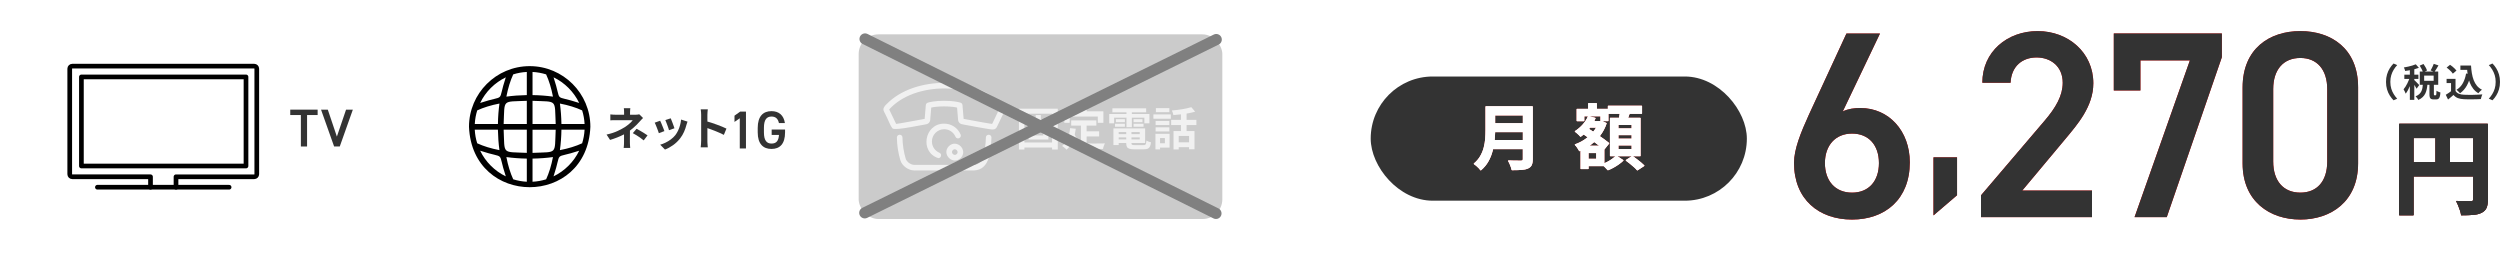 <?xml version="1.0" encoding="UTF-8"?><svg id="_レイヤー_2" xmlns="http://www.w3.org/2000/svg" xmlns:xlink="http://www.w3.org/1999/xlink" viewBox="0 0 1263.73 128"><defs><style>.cls-1{fill:#f1f1f1;}.cls-2{stroke:gray;stroke-width:5.63px;}.cls-2,.cls-3{fill:none;stroke-linecap:round;stroke-linejoin:round;}.cls-4{fill:#cbcbcb;filter:url(#drop-shadow-3);}.cls-3{stroke:#000;stroke-width:2.37px;}.cls-5,.cls-6,.cls-7{fill:#fff;}.cls-8{fill:#f90000;}.cls-6{filter:url(#drop-shadow-1);}.cls-7{filter:url(#drop-shadow-2);}.cls-9{fill:#333;}</style><filter id="drop-shadow-1" x="0" y="0" width="219" height="128" filterUnits="userSpaceOnUse"><feOffset dx="0" dy="0"/><feGaussianBlur result="blur" stdDeviation="5.63"/><feFlood flood-color="#000" flood-opacity=".3"/><feComposite in2="blur" operator="in"/><feComposite in="SourceGraphic"/></filter><filter id="drop-shadow-2" x="208" y="0" width="219" height="128" filterUnits="userSpaceOnUse"><feOffset dx="0" dy="0"/><feGaussianBlur result="blur-2" stdDeviation="5.63"/><feFlood flood-color="#000" flood-opacity=".3"/><feComposite in2="blur-2" operator="in"/><feComposite in="SourceGraphic"/></filter><filter id="drop-shadow-3" x="417" y="0" width="218" height="128" filterUnits="userSpaceOnUse"><feOffset dx="0" dy="0"/><feGaussianBlur result="blur-3" stdDeviation="5.63"/><feFlood flood-color="#000" flood-opacity=".3"/><feComposite in2="blur-3" operator="in"/><feComposite in="SourceGraphic"/></filter></defs><g id="_内容"><path class="cls-8" d="M931.49,56.35c2.69-1.35,5.92-1.75,8.88-1.75,14.53,0,25.02,11.71,25.02,27.45,0,18.7-12.51,28.93-29.19,28.93s-29.33-10.09-29.33-28.66c0-6.86,3.36-15.2,7.53-24.35l18.97-41.03h16.95l-18.83,39.42ZM936.2,97.38c8.48,0,13.59-5.92,13.59-14.93s-5.11-14.93-13.59-14.93-13.72,6.05-13.72,14.93,5.11,14.93,13.72,14.93Z"/><path class="cls-8" d="M989.27,98.69l-11.91,10.19v-29.36h11.91v19.17Z"/><path class="cls-8" d="M1057.48,109.76h-56.1v-11.03l31.89-37.4c6.05-7,9.42-13.05,9.42-19.51,0-8.48-6.32-12.78-13.19-12.78-7.26,0-12.78,4.44-13.18,12.78h-14.26c0-15.74,12.65-26.1,27.98-26.1s28.12,10.76,28.12,26.37c0,11.71-8.07,20.85-13.99,27.98l-21.93,26.23h35.25v13.45Z"/><path class="cls-8" d="M1068.51,45.72v-28.79h54.62v11.97l-27.85,80.86h-16.28l27.98-79.24h-25.02v15.2h-13.45Z"/><path class="cls-8" d="M1162.81,110.97c-15.47,0-29.19-9.15-29.19-28.39v-38.34c0-19.78,13.72-28.52,29.19-28.52s29.19,8.75,29.19,28.39v38.48c0,19.24-13.72,28.39-29.19,28.39ZM1162.81,29.3c-8.48,0-13.72,5.79-13.72,15.74v36.59c0,9.96,5.25,15.74,13.72,15.74s13.59-5.79,13.59-15.74v-36.59c0-9.96-5.25-15.74-13.59-15.74Z"/><path class="cls-9" d="M931.49,56.35c2.69-1.35,5.92-1.75,8.88-1.75,14.53,0,25.02,11.71,25.02,27.45,0,18.7-12.51,28.93-29.19,28.93s-29.33-10.09-29.33-28.66c0-6.86,3.36-15.2,7.53-24.35l18.97-41.03h16.95l-18.83,39.42ZM936.2,97.38c8.48,0,13.59-5.92,13.59-14.93s-5.11-14.93-13.59-14.93-13.72,6.05-13.72,14.93,5.11,14.93,13.72,14.93Z"/><path class="cls-9" d="M989.27,98.69l-11.91,10.19v-29.36h11.91v19.17Z"/><path class="cls-9" d="M1057.48,109.76h-56.1v-11.03l31.89-37.4c6.05-7,9.42-13.05,9.42-19.51,0-8.48-6.32-12.78-13.19-12.78-7.26,0-12.78,4.44-13.18,12.78h-14.26c0-15.74,12.65-26.1,27.98-26.1s28.12,10.76,28.12,26.37c0,11.71-8.07,20.85-13.99,27.98l-21.93,26.23h35.25v13.45Z"/><path class="cls-9" d="M1068.51,45.72v-28.79h54.62v11.97l-27.85,80.86h-16.28l27.98-79.24h-25.02v15.2h-13.45Z"/><path class="cls-9" d="M1162.81,110.97c-15.47,0-29.19-9.15-29.19-28.39v-38.34c0-19.78,13.72-28.52,29.19-28.52s29.19,8.75,29.19,28.39v38.48c0,19.24-13.72,28.39-29.19,28.39ZM1162.81,29.3c-8.48,0-13.72,5.79-13.72,15.74v36.59c0,9.96,5.25,15.74,13.72,15.74s13.59-5.79,13.59-15.74v-36.59c0-9.96-5.25-15.74-13.59-15.74Z"/><path class="cls-8" d="M1244.25,108.86c-.11,0-.2-.08-.21-.19-.07-.64-.24-1.38-.51-2.19-.28-.83-.58-1.67-.91-2.49-.32-.81-.66-1.52-1-2.1-.04-.07-.04-.15,0-.22.04-.06.11-.1.18-.1,0,0,.01,0,.02,0,.92.07,1.88.1,2.87.1h4.4c.42,0,.72-.08.87-.23.15-.15.22-.42.22-.81v-11.44h-30.12v19.45c0,.12-.09.21-.21.21h-6.92c-.12,0-.21-.09-.21-.21v-45.88c0-.12.09-.21.21-.21h44.48c.12,0,.21.09.21.21v37.97c0,1.79-.22,3.23-.67,4.29-.45,1.08-1.3,1.94-2.52,2.55-1.13.56-2.54.92-4.19,1.06-1.64.14-3.66.21-6,.21ZM1250.18,81.91v-12.12h-11.75v12.12h11.75ZM1231.08,81.91v-12.12h-11.02v12.12h11.02Z"/><path class="cls-9" d="M1244.25,108.86c-.11,0-.2-.08-.21-.19-.07-.64-.24-1.38-.51-2.19-.28-.83-.58-1.67-.91-2.49-.32-.81-.66-1.52-1-2.1-.04-.07-.04-.15,0-.22.04-.06.11-.1.18-.1,0,0,.01,0,.02,0,.92.07,1.88.1,2.87.1h4.4c.42,0,.72-.08.87-.23.15-.15.22-.42.22-.81v-11.44h-30.12v19.45c0,.12-.09.21-.21.21h-6.92c-.12,0-.21-.09-.21-.21v-45.88c0-.12.09-.21.21-.21h44.48c.12,0,.21.09.21.21v37.97c0,1.79-.22,3.23-.67,4.29-.45,1.08-1.3,1.94-2.52,2.55-1.13.56-2.54.92-4.19,1.06-1.64.14-3.66.21-6,.21ZM1250.18,81.91v-12.12h-11.75v12.12h11.75ZM1231.08,81.91v-12.12h-11.02v12.12h11.02Z"/><path class="cls-9" d="M1244.25,108.86c-.11,0-.2-.08-.21-.19-.07-.64-.24-1.38-.51-2.19-.28-.83-.58-1.67-.91-2.49-.32-.81-.66-1.52-1-2.1-.04-.07-.04-.15,0-.22.04-.06.11-.1.18-.1,0,0,.01,0,.02,0,.92.07,1.88.1,2.87.1h4.4c.42,0,.72-.08.87-.23.15-.15.22-.42.22-.81v-11.44h-30.12v19.45c0,.12-.09.21-.21.21h-6.92c-.12,0-.21-.09-.21-.21v-45.88c0-.12.09-.21.21-.21h44.48c.12,0,.21.09.21.21v37.97c0,1.79-.22,3.23-.67,4.29-.45,1.08-1.3,1.94-2.52,2.55-1.13.56-2.54.92-4.19,1.06-1.64.14-3.66.21-6,.21ZM1250.18,81.91v-12.12h-11.75v12.12h11.75ZM1231.08,81.91v-12.12h-11.02v12.12h11.02Z"/><path class="cls-9" d="M1206.11,41.4c0-1.38.17-2.65.52-3.8s.81-2.18,1.39-3.1,1.21-1.72,1.9-2.4l1.84.81c-.65.68-1.23,1.45-1.75,2.3-.52.85-.94,1.78-1.25,2.8-.31,1.02-.46,2.15-.46,3.39s.16,2.35.46,3.38c.31,1.03.73,1.96,1.25,2.8.52.84,1.11,1.61,1.75,2.31l-1.84.81c-.68-.68-1.32-1.49-1.9-2.4s-1.05-1.95-1.39-3.1-.52-2.42-.52-3.8Z"/><path class="cls-9" d="M1218.28,38.63l1.36.58c-.18.7-.4,1.42-.66,2.17-.26.75-.54,1.49-.85,2.22-.31.73-.64,1.42-.99,2.06-.35.65-.71,1.21-1.08,1.69-.12-.34-.28-.71-.49-1.13-.21-.42-.41-.78-.59-1.08.33-.39.67-.84,1-1.37.33-.52.64-1.08.94-1.68.3-.59.56-1.19.79-1.78s.43-1.16.58-1.69ZM1221.16,32.51l1.57,1.78c-.66.25-1.38.47-2.17.68-.79.21-1.59.38-2.41.53s-1.6.27-2.35.38c-.05-.26-.14-.56-.27-.9-.13-.34-.26-.64-.39-.88.71-.12,1.44-.25,2.18-.42.74-.16,1.45-.35,2.11-.55.67-.21,1.24-.41,1.73-.62ZM1215.37,37.76h7.11v2.15h-7.11v-2.15ZM1218.16,34.12h2.25v16.37h-2.25v-16.37ZM1220.37,40.45c.12.09.29.25.53.49s.5.5.77.78c.28.28.53.55.75.78.22.24.38.41.48.51l-1.34,1.84c-.12-.25-.27-.52-.46-.83-.19-.31-.39-.63-.6-.97s-.42-.66-.63-.96c-.21-.3-.39-.55-.54-.75l1.03-.91ZM1224.77,42.43h2.29c-.06.88-.17,1.72-.33,2.52s-.39,1.55-.72,2.24c-.32.69-.77,1.32-1.35,1.88-.57.56-1.32,1.05-2.24,1.46-.12-.28-.31-.61-.59-.97s-.54-.65-.78-.87c.77-.31,1.4-.68,1.87-1.12.47-.44.83-.93,1.08-1.46.25-.54.43-1.11.53-1.72s.18-1.26.23-1.95ZM1223.14,33.17l1.92-.83c.36.5.71,1.06,1.06,1.68s.58,1.15.71,1.62l-2.03.91c-.13-.45-.35-1-.67-1.63s-.64-1.21-.98-1.74ZM1223.18,36.17h9.32v6.7h-9.32v-6.7ZM1225.39,38.2v2.63h4.8v-2.63h-4.8ZM1228.06,42.14h2.25v5.37c0,.3.02.48.05.55.03.07.11.11.24.11h.62c.1,0,.18-.05.23-.16.05-.1.09-.32.12-.65.03-.33.05-.84.06-1.52.14.13.33.25.57.37s.49.22.75.31c.26.09.48.16.66.21-.05.92-.16,1.63-.32,2.14s-.39.87-.68,1.08c-.29.21-.67.31-1.13.31h-1.28c-.58,0-1.02-.09-1.33-.26-.3-.17-.51-.46-.63-.85s-.17-.93-.17-1.62v-5.38ZM1230.25,32.27l2.38.79c-.35.61-.7,1.2-1.05,1.78s-.68,1.08-.99,1.51l-1.96-.74c.19-.31.39-.66.59-1.05s.39-.78.57-1.18.33-.78.45-1.12Z"/><path class="cls-9" d="M1241.25,45.99c.4.63.96,1.1,1.69,1.4.72.3,1.59.46,2.6.5.57.03,1.24.04,2.02.05s1.6,0,2.47,0,1.71-.04,2.55-.08c.83-.04,1.57-.08,2.22-.14-.08.18-.17.41-.27.7-.1.28-.2.57-.28.87-.08.3-.15.56-.18.79-.58.04-1.25.07-2,.09s-1.52.03-2.3.04c-.79,0-1.55,0-2.29,0s-1.4-.03-1.98-.06c-1.19-.05-2.2-.24-3.04-.55-.84-.32-1.58-.85-2.23-1.6-.43.36-.86.74-1.31,1.12-.45.39-.93.79-1.46,1.2l-1.14-2.42c.45-.27.92-.57,1.42-.89.49-.32.96-.66,1.41-1.01h2.11ZM1241.25,39.85v7.15h-2.27v-5h-2.25v-2.15h4.51ZM1236.76,34.15l1.72-1.4c.4.26.81.56,1.22.9.41.34.8.69,1.16,1.05s.65.68.87.98l-1.84,1.55c-.19-.31-.46-.65-.8-1.01-.34-.36-.72-.73-1.13-1.09-.41-.37-.81-.69-1.2-.98ZM1246.58,37.16l2.38.33c-.41,2.18-1.07,4.09-1.96,5.71-.89,1.63-2.05,2.94-3.47,3.95-.12-.15-.28-.34-.49-.56s-.44-.44-.68-.67c-.24-.23-.45-.4-.63-.53,1.36-.81,2.42-1.92,3.21-3.33.78-1.41,1.33-3.04,1.64-4.9ZM1243.71,33.11h4.11v2.21h-4.11v-2.21ZM1246.64,33.11h2.44c.08,1.38.22,2.7.43,3.95.21,1.25.52,2.41.93,3.48s.96,2,1.63,2.82c.67.81,1.52,1.48,2.54,2-.19.13-.4.3-.63.5-.23.21-.45.42-.66.65s-.39.44-.53.63c-1.03-.62-1.9-1.38-2.6-2.28s-1.26-1.91-1.7-3.03c-.43-1.12-.76-2.33-.99-3.62-.23-1.29-.38-2.64-.47-4.05h-.39v-1.05Z"/><path class="cls-9" d="M1263.73,41.4c0,1.38-.17,2.65-.52,3.8s-.81,2.18-1.39,3.1c-.57.92-1.21,1.72-1.91,2.4l-1.84-.81c.65-.7,1.23-1.47,1.75-2.31s.94-1.77,1.25-2.8c.31-1.03.47-2.15.47-3.38s-.16-2.37-.47-3.39c-.31-1.02-.73-1.95-1.25-2.8s-1.11-1.61-1.75-2.3l1.84-.81c.7.68,1.33,1.49,1.91,2.4.58.92,1.04,1.95,1.39,3.1s.52,2.42.52,3.8Z"/><rect class="cls-9" x="692.88" y="38.67" width="190.14" height="62.78" rx="31.39" ry="31.39"/><path class="cls-8" d="M748.48,86.13c-.06,0-.11-.04-.15-.09-.21-.3-.51-.66-.89-1.05-.39-.4-.8-.79-1.24-1.17-.43-.37-.81-.65-1.13-.84-.06-.03-.1-.1-.1-.16,0-.07.02-.14.07-.18,1.34-1.13,2.41-2.39,3.2-3.76.79-1.38,1.39-2.83,1.77-4.31.39-1.49.64-3,.75-4.48.11-1.49.16-2.95.16-4.33v-11.84c0-.12.09-.21.21-.21h23.46c.12,0,.21.09.21.21v26.51c0,1.32-.18,2.35-.54,3.07-.37.74-1,1.3-1.88,1.68-.88.39-1.99.63-3.3.72-1.29.08-2.89.13-4.75.13-.1,0-.18-.07-.21-.16-.09-.42-.24-.9-.42-1.45-.19-.55-.4-1.09-.64-1.64-.23-.54-.47-1-.7-1.37-.04-.07-.04-.15,0-.22.04-.06.11-.1.18-.1h.01c.83.05,1.68.08,2.55.09.87.01,1.65.02,2.33.02h1.45c.34,0,.59-.06.72-.18.12-.11.18-.34.18-.65v-4.99h-15.03c-.07.32-.15.64-.24.96-.48,1.85-1.2,3.63-2.14,5.29-.94,1.66-2.2,3.17-3.74,4.47-.04.03-.09.05-.14.05,0,0-.02,0-.03,0ZM769.79,70.76v-3.96h-14.01c-.03,1.24-.11,2.57-.25,3.96h14.26ZM769.79,62.29v-3.96h-14v3.96h14Z"/><path class="cls-8" d="M827.65,86.14c-.06,0-.12-.03-.17-.08-.35-.45-.85-.96-1.48-1.52-.64-.57-1.33-1.16-2.06-1.75-.72-.59-1.41-1.12-2.05-1.57-.06-.04-.09-.11-.09-.18,0-.07.04-.13.1-.17l2.97-1.91h-7.33l3.01,1.95c.05.04.09.09.09.16,0,.06-.02.13-.06.17-.63.6-1.39,1.22-2.25,1.83-.86.61-1.77,1.18-2.71,1.7-.94.52-1.86.95-2.75,1.29-.02,0-.05.01-.07.01-.06,0-.12-.02-.16-.07-.33-.38-.76-.83-1.28-1.35-.23-.23-.46-.45-.68-.66h-7.68v1.26c0,.12-.09.21-.21.21h-3.62c-.12,0-.21-.09-.21-.21v-9.04c-.15.07-.31.13-.46.2-.03.01-.05.02-.08.02-.08,0-.15-.04-.19-.12-.21-.44-.53-.97-.95-1.58-.42-.6-.82-1.09-1.19-1.44-.05-.05-.08-.12-.06-.2.02-.07.07-.13.14-.15,1.74-.61,3.43-1.47,5.03-2.56.46-.32.92-.65,1.35-1l-.08-.05c-.68-.48-1.32-.92-1.94-1.34-.47.4-.95.78-1.44,1.12-.04.03-.08.04-.12.04-.01,0-.02,0-.04,0-.05,0-.1-.04-.14-.09-.16-.23-.4-.49-.72-.79-.33-.31-.68-.63-1.04-.95-.35-.31-.65-.56-.9-.71-.06-.04-.1-.11-.1-.18s.04-.14.1-.18c1.39-.87,2.68-1.97,3.85-3.26,1.16-1.29,2.07-2.69,2.71-4.18,0-.01,0-.02.02-.03h-1.87v2.26c0,.12-.09.21-.21.21h-3.44c-.12,0-.21-.09-.21-.21v-5.81c0-.12.09-.21.21-.21h5.6v-2.7c0-.12.09-.21.21-.21h3.98c.12,0,.21.09.21.21v2.7h5.57v-1.37c0-.12.09-.21.21-.21h16.86c.12,0,.21.09.21.21v3.66c0,.12-.09.21-.21.21h-6.09c-.22.64-.46,1.29-.69,1.93l-.04.09h6.06c.12,0,.21.09.21.21v19.01c0,.12-.09.21-.21.21h-3.65c.61.43,1.26.91,1.95,1.43.74.56,1.45,1.12,2.12,1.67.68.56,1.24,1.07,1.67,1.52.04.04.06.11.06.17,0,.06-.04.12-.09.15l-3.34,2.19s-.08.03-.12.03ZM811,82.52c.51-.22,1.04-.48,1.56-.76.88-.47,1.7-.99,2.45-1.53.62-.44,1.15-.87,1.58-1.27h-2.57c-.12,0-.21-.09-.21-.21v-19.01c0-.12.09-.21.21-.21h4.36v-.03c.13-.66.25-1.32.37-1.99h-5.71v3.52c0,.12-.09.21-.21.21h-2.84l2.03.93c.1.04.15.16.11.26-.77,2.26-1.86,4.31-3.23,6.1-.07.09-.15.19-.22.28.83.57,1.61,1.12,2.36,1.66.93.67,1.72,1.28,2.34,1.8.09.07.1.2.03.29l-2.43,3.04v6.91ZM806.88,80.26v-2.88h-3.89v2.88h3.89ZM824.78,75.35v-1.84h-6.68v1.84h6.68ZM808.33,73.66c-.77-.59-1.59-1.21-2.45-1.86-.55.49-1.13.96-1.72,1.4-.21.16-.43.31-.65.46h4.82ZM824.78,70.11v-1.8h-6.68v1.8h6.68ZM805.36,66.57c.54-.66,1.03-1.35,1.45-2.07h-3.01c-.15.2-.31.39-.47.59l-.08.09,2.11,1.39ZM824.78,64.91v-1.77h-6.68v1.77h6.68ZM808.88,61.21l.19-.06s-.04-.08-.04-.13v-2.26h-5.77l3.12.81c.06.02.11.06.14.11.03.06.03.12,0,.18-.19.46-.41.91-.63,1.36h2.99Z"/><path class="cls-5" d="M748.48,86.13c-.06,0-.11-.04-.15-.09-.21-.3-.51-.66-.89-1.05-.39-.4-.8-.79-1.24-1.17-.43-.37-.81-.65-1.13-.84-.06-.03-.1-.1-.1-.16,0-.07.02-.14.07-.18,1.34-1.13,2.41-2.39,3.2-3.76.79-1.38,1.39-2.83,1.77-4.31.39-1.49.64-3,.75-4.48.11-1.49.16-2.95.16-4.33v-11.84c0-.12.09-.21.21-.21h23.46c.12,0,.21.09.21.21v26.51c0,1.32-.18,2.35-.54,3.07-.37.74-1,1.3-1.88,1.68-.88.39-1.99.63-3.3.72-1.29.08-2.89.13-4.75.13-.1,0-.18-.07-.21-.16-.09-.42-.24-.9-.42-1.45-.19-.55-.4-1.09-.64-1.64-.23-.54-.47-1-.7-1.37-.04-.07-.04-.15,0-.22.04-.06.11-.1.18-.1h.01c.83.05,1.68.08,2.55.09.87.01,1.65.02,2.33.02h1.45c.34,0,.59-.06.72-.18.12-.11.18-.34.18-.65v-4.99h-15.03c-.07.32-.15.64-.24.96-.48,1.85-1.2,3.63-2.14,5.29-.94,1.66-2.2,3.17-3.74,4.47-.04.03-.09.05-.14.05,0,0-.02,0-.03,0ZM769.79,70.76v-3.96h-14.01c-.03,1.24-.11,2.57-.25,3.96h14.26ZM769.79,62.29v-3.96h-14v3.96h14Z"/><path class="cls-5" d="M748.48,86.13c-.06,0-.11-.04-.15-.09-.21-.3-.51-.66-.89-1.05-.39-.4-.8-.79-1.24-1.17-.43-.37-.81-.65-1.13-.84-.06-.03-.1-.1-.1-.16,0-.07.02-.14.07-.18,1.34-1.13,2.41-2.39,3.2-3.76.79-1.38,1.39-2.83,1.77-4.31.39-1.49.64-3,.75-4.48.11-1.49.16-2.95.16-4.33v-11.84c0-.12.09-.21.21-.21h23.46c.12,0,.21.09.21.21v26.51c0,1.32-.18,2.35-.54,3.07-.37.74-1,1.3-1.88,1.68-.88.39-1.99.63-3.3.72-1.29.08-2.89.13-4.75.13-.1,0-.18-.07-.21-.16-.09-.42-.24-.9-.42-1.45-.19-.55-.4-1.09-.64-1.64-.23-.54-.47-1-.7-1.37-.04-.07-.04-.15,0-.22.04-.06.11-.1.18-.1h.01c.83.05,1.68.08,2.55.09.87.01,1.65.02,2.33.02h1.45c.34,0,.59-.06.72-.18.12-.11.18-.34.18-.65v-4.99h-15.03c-.07.32-.15.64-.24.96-.48,1.85-1.2,3.63-2.14,5.29-.94,1.66-2.2,3.17-3.74,4.47-.04.03-.09.05-.14.05,0,0-.02,0-.03,0ZM769.79,70.76v-3.96h-14.01c-.03,1.24-.11,2.57-.25,3.96h14.26ZM769.79,62.29v-3.96h-14v3.96h14Z"/><path class="cls-5" d="M827.65,86.14c-.06,0-.12-.03-.17-.08-.35-.45-.85-.96-1.48-1.52-.64-.57-1.33-1.16-2.06-1.75-.72-.59-1.41-1.12-2.05-1.57-.06-.04-.09-.11-.09-.18,0-.07.04-.13.1-.17l2.97-1.91h-7.33l3.01,1.95c.05.04.09.09.09.16,0,.06-.02.13-.06.17-.63.6-1.39,1.22-2.25,1.83-.86.61-1.77,1.18-2.71,1.7-.94.52-1.86.95-2.75,1.29-.02,0-.05.01-.07.01-.06,0-.12-.02-.16-.07-.33-.38-.76-.83-1.28-1.35-.23-.23-.46-.45-.68-.66h-7.68v1.26c0,.12-.09.21-.21.21h-3.62c-.12,0-.21-.09-.21-.21v-9.04c-.15.07-.31.13-.46.2-.03.01-.05.02-.08.02-.08,0-.15-.04-.19-.12-.21-.44-.53-.97-.95-1.58-.42-.6-.82-1.09-1.19-1.44-.05-.05-.08-.12-.06-.2.02-.07.07-.13.14-.15,1.74-.61,3.43-1.47,5.03-2.56.46-.32.92-.65,1.35-1l-.08-.05c-.68-.48-1.32-.92-1.94-1.34-.47.4-.95.78-1.44,1.12-.04.03-.08.04-.12.04-.01,0-.02,0-.04,0-.05,0-.1-.04-.14-.09-.16-.23-.4-.49-.72-.79-.33-.31-.68-.63-1.04-.95-.35-.31-.65-.56-.9-.71-.06-.04-.1-.11-.1-.18s.04-.14.1-.18c1.39-.87,2.68-1.97,3.85-3.26,1.16-1.29,2.07-2.69,2.71-4.18,0-.01,0-.02.02-.03h-1.87v2.26c0,.12-.09.21-.21.21h-3.44c-.12,0-.21-.09-.21-.21v-5.81c0-.12.09-.21.21-.21h5.6v-2.7c0-.12.09-.21.21-.21h3.98c.12,0,.21.09.21.21v2.7h5.57v-1.37c0-.12.09-.21.21-.21h16.86c.12,0,.21.09.21.21v3.66c0,.12-.09.21-.21.21h-6.09c-.22.64-.46,1.29-.69,1.93l-.04.09h6.06c.12,0,.21.09.21.21v19.01c0,.12-.09.21-.21.21h-3.65c.61.43,1.26.91,1.95,1.43.74.56,1.45,1.12,2.12,1.67.68.56,1.24,1.07,1.67,1.52.04.04.06.11.06.17,0,.06-.04.12-.09.15l-3.34,2.19s-.08.03-.12.03ZM811,82.52c.51-.22,1.04-.48,1.56-.76.88-.47,1.7-.99,2.45-1.53.62-.44,1.15-.87,1.58-1.27h-2.57c-.12,0-.21-.09-.21-.21v-19.01c0-.12.09-.21.21-.21h4.36v-.03c.13-.66.25-1.32.37-1.99h-5.71v3.52c0,.12-.09.21-.21.21h-2.84l2.03.93c.1.04.15.16.11.26-.77,2.26-1.86,4.31-3.23,6.1-.07.09-.15.19-.22.28.83.57,1.61,1.12,2.36,1.66.93.67,1.72,1.28,2.34,1.8.09.07.1.2.03.29l-2.43,3.04v6.91ZM806.88,80.26v-2.88h-3.89v2.88h3.89ZM824.78,75.35v-1.84h-6.68v1.84h6.68ZM808.33,73.66c-.77-.59-1.59-1.21-2.45-1.86-.55.49-1.13.96-1.72,1.4-.21.16-.43.31-.65.46h4.82ZM824.78,70.11v-1.8h-6.68v1.8h6.68ZM805.36,66.57c.54-.66,1.03-1.35,1.45-2.07h-3.01c-.15.2-.31.39-.47.59l-.08.09,2.11,1.39ZM824.78,64.91v-1.77h-6.68v1.77h6.68ZM808.88,61.21l.19-.06s-.04-.08-.04-.13v-2.26h-5.77l3.12.81c.06.02.11.06.14.11.03.06.03.12,0,.18-.19.46-.41.91-.63,1.36h2.99Z"/><path class="cls-5" d="M827.65,86.14c-.06,0-.12-.03-.17-.08-.35-.45-.85-.96-1.48-1.52-.64-.57-1.33-1.16-2.06-1.75-.72-.59-1.41-1.12-2.05-1.57-.06-.04-.09-.11-.09-.18,0-.07.04-.13.1-.17l2.97-1.91h-7.33l3.01,1.95c.05.04.09.09.09.16,0,.06-.02.13-.06.17-.63.6-1.39,1.22-2.25,1.83-.86.61-1.77,1.18-2.71,1.7-.94.52-1.86.95-2.75,1.29-.02,0-.05.01-.07.01-.06,0-.12-.02-.16-.07-.33-.38-.76-.83-1.28-1.35-.23-.23-.46-.45-.68-.66h-7.68v1.26c0,.12-.09.21-.21.21h-3.62c-.12,0-.21-.09-.21-.21v-9.04c-.15.07-.31.13-.46.2-.03.01-.05.02-.08.02-.08,0-.15-.04-.19-.12-.21-.44-.53-.97-.95-1.58-.42-.6-.82-1.09-1.19-1.44-.05-.05-.08-.12-.06-.2.02-.07.07-.13.14-.15,1.74-.61,3.43-1.47,5.03-2.56.46-.32.92-.65,1.35-1l-.08-.05c-.68-.48-1.32-.92-1.94-1.34-.47.4-.95.78-1.44,1.12-.04.03-.08.04-.12.04-.01,0-.02,0-.04,0-.05,0-.1-.04-.14-.09-.16-.23-.4-.49-.72-.79-.33-.31-.68-.63-1.04-.95-.35-.31-.65-.56-.9-.71-.06-.04-.1-.11-.1-.18s.04-.14.1-.18c1.39-.87,2.68-1.97,3.85-3.26,1.16-1.29,2.07-2.69,2.71-4.18,0-.01,0-.02.02-.03h-1.87v2.26c0,.12-.09.21-.21.21h-3.44c-.12,0-.21-.09-.21-.21v-5.81c0-.12.09-.21.21-.21h5.6v-2.7c0-.12.09-.21.21-.21h3.98c.12,0,.21.09.21.21v2.7h5.57v-1.37c0-.12.09-.21.21-.21h16.86c.12,0,.21.09.21.21v3.66c0,.12-.09.21-.21.21h-6.09c-.22.64-.46,1.29-.69,1.93l-.04.09h6.06c.12,0,.21.09.21.21v19.01c0,.12-.09.21-.21.21h-3.65c.61.43,1.26.91,1.95,1.43.74.56,1.45,1.12,2.12,1.67.68.56,1.24,1.07,1.67,1.52.04.04.06.11.06.17,0,.06-.04.12-.09.15l-3.34,2.19s-.08.03-.12.03ZM811,82.52c.51-.22,1.04-.48,1.56-.76.88-.47,1.7-.99,2.45-1.53.62-.44,1.15-.87,1.58-1.27h-2.57c-.12,0-.21-.09-.21-.21v-19.01c0-.12.09-.21.21-.21h4.36v-.03c.13-.66.25-1.32.37-1.99h-5.71v3.52c0,.12-.09.21-.21.21h-2.84l2.03.93c.1.04.15.16.11.26-.77,2.26-1.86,4.31-3.23,6.1-.07.09-.15.19-.22.28.83.57,1.61,1.12,2.36,1.66.93.67,1.72,1.28,2.34,1.8.09.07.1.2.03.29l-2.43,3.04v6.91ZM806.88,80.26v-2.88h-3.89v2.88h3.89ZM824.78,75.35v-1.84h-6.68v1.84h6.68ZM808.33,73.66c-.77-.59-1.59-1.21-2.45-1.86-.55.49-1.13.96-1.72,1.4-.21.16-.43.31-.65.46h4.82ZM824.78,70.11v-1.8h-6.68v1.8h6.68ZM805.36,66.57c.54-.66,1.03-1.35,1.45-2.07h-3.01c-.15.2-.31.39-.47.59l-.08.09,2.11,1.39ZM824.78,64.91v-1.77h-6.68v1.77h6.68ZM808.88,61.21l.19-.06s-.04-.08-.04-.13v-2.26h-5.77l3.12.81c.06.02.11.06.14.11.03.06.03.12,0,.18-.19.46-.41.91-.63,1.36h2.99Z"/><rect class="cls-6" x="17.61" y="17.37" width="183.83" height="93.34" rx="9.97" ry="9.97"/><rect class="cls-7" x="225.83" y="17.37" width="183.83" height="93.34" rx="9.97" ry="9.97"/><rect class="cls-4" x="434.05" y="17.37" width="183.83" height="93.34" rx="9.97" ry="9.97"/><path class="cls-3" d="M88.97,94.64v-5.28h39.54c.71,0,1.29-.58,1.29-1.29v-53.34c0-.71-.58-1.29-1.29-1.29H36.54c-.71,0-1.29.58-1.29,1.29v53.34c0,.71.58,1.29,1.29,1.29h39.54v5.28"/><line class="cls-3" x1="49.24" y1="94.64" x2="115.81" y2="94.64"/><rect class="cls-3" x="41.15" y="38.88" width="83.2" height="45.03"/><path class="cls-9" d="M160.56,55.42v2.73h-5.34v15.9h-3.13v-15.9h-5.37v-2.73h13.85Z"/><path class="cls-9" d="M165.7,55.42l4.59,13.63,4.64-13.63h3.43l-6.61,18.62h-2.86l-6.61-18.62h3.43Z"/><path d="M267.75,33.43c-16.92,0-30.68,13.76-30.68,30.68,1.69,40.7,59.69,40.69,61.36,0,0-16.92-13.76-30.68-30.68-30.68ZM294.27,72.43c-3.17,1.47-7,2.64-11.24,3.46.45-3.3.72-6.78.77-10.33h11.7c-.12,2.38-.55,4.68-1.23,6.87ZM239.99,65.56h11.7c.06,3.55.32,7.02.77,10.33-4.25-.82-8.08-1.99-11.24-3.46-.69-2.19-1.11-4.49-1.23-6.87ZM241.23,55.8c3.17-1.47,7-2.64,11.24-3.46-.45,3.3-.72,6.78-.77,10.33h-11.7c.12-2.38.55-4.68,1.23-6.87ZM269.19,50.96c12.77.59,11.12-1.05,11.71,11.71,0,0-11.71,0-11.71,0v-11.71ZM269.19,48.07v-11.7c2.38.12,4.68.55,6.87,1.23,1.47,3.17,2.64,7,3.46,11.24-3.3-.45-6.78-.72-10.33-.77ZM266.3,48.07c-3.55.06-7.03.32-10.33.77.82-4.24,1.99-8.08,3.46-11.24,2.19-.69,4.49-1.11,6.87-1.23v11.7ZM266.3,50.96v11.71h-11.71c.59-12.77-1.05-11.12,11.71-11.71ZM254.59,65.56h11.71v11.71c-12.77-.59-11.12,1.05-11.71-11.71ZM266.3,80.17v11.7c-2.38-.12-4.68-.55-6.87-1.23-1.47-3.17-2.64-7-3.46-11.24,3.3.45,6.78.72,10.33.77ZM269.19,80.17c3.55-.06,7.02-.32,10.33-.77-.82,4.25-1.99,8.08-3.46,11.24-2.19.69-4.49,1.11-6.87,1.23v-11.7ZM269.19,77.28v-11.71h11.71c-.59,12.77,1.05,11.12-11.71,11.71ZM283.8,62.67c-.06-3.55-.32-7.03-.77-10.33,4.24.82,8.08,1.99,11.24,3.46.69,2.19,1.11,4.49,1.23,6.87h-11.7ZM292.78,52.05c-13.67-4.56-8.4.68-12.96-12.97,5.65,2.73,10.23,7.32,12.96,12.97ZM255.68,39.08c-4.56,13.67.68,8.4-12.97,12.96,2.73-5.65,7.32-10.23,12.97-12.96ZM242.71,76.18c13.67,4.56,8.4-.68,12.97,12.97-5.65-2.73-10.23-7.32-12.97-12.97ZM279.81,89.15c4.56-13.67-.68-8.4,12.97-12.97-2.73,5.65-7.32,10.23-12.97,12.97Z"/><path class="cls-9" d="M325.06,59.62c-.29.29-.6.61-.93.97s-.62.67-.86.94c-.41.47-.9.99-1.46,1.55-.56.56-1.17,1.12-1.82,1.69-.65.57-1.33,1.1-2.04,1.61-.83.58-1.76,1.14-2.78,1.67-1.03.53-2.12,1.02-3.27,1.47-1.15.45-2.32.85-3.52,1.21l-1.77-2.71c2.22-.49,4.09-1.1,5.61-1.82s2.77-1.4,3.77-2.02c.58-.4,1.13-.8,1.63-1.2.51-.4.95-.79,1.33-1.18.38-.39.68-.74.9-1.05h-8.33c-.26,0-.58,0-.97.01-.38,0-.76.01-1.12.02s-.66.03-.91.06v-3.01c.44.06.95.1,1.51.13.56.02,1.04.04,1.44.04h9.75c.35,0,.69-.02,1.02-.06.33-.04.62-.1.89-.17l1.91,1.86ZM318.43,64.63v1.55c0,.62,0,1.28-.01,1.97,0,.69-.01,1.36-.01,2.01v1.67c0,.31,0,.64.02,1.01s.04.72.07,1.06c.03.34.05.63.07.87h-3.31c.03-.21.06-.49.09-.84s.05-.71.07-1.08c.01-.38.02-.72.02-1.02v-5.98l2.99-1.22ZM318.62,54.68c-.03.28-.06.61-.09,1-.03.39-.05.76-.05,1.12v2.58h-3.01v-2.58c0-.37-.01-.74-.03-1.13-.02-.38-.06-.71-.1-.99h3.29ZM325.38,70.96c-.66-.54-1.28-1.01-1.86-1.42-.58-.41-1.17-.79-1.75-1.15-.58-.36-1.21-.72-1.89-1.09l1.91-2.21c.71.38,1.33.73,1.89,1.05.55.31,1.11.65,1.68,1,.57.35,1.22.78,1.96,1.29l-1.93,2.53Z"/><path class="cls-9" d="M333.7,61.02c.15.29.33.67.52,1.13s.39.94.59,1.45.4,1,.59,1.47c.19.47.34.87.45,1.2l-2.81,1.06c-.09-.31-.23-.71-.4-1.2-.18-.49-.37-1.01-.59-1.55-.21-.54-.42-1.05-.61-1.51-.19-.46-.36-.81-.49-1.06l2.76-.99ZM347.53,61.48c-.12.37-.23.68-.31.94-.08.26-.17.51-.24.74-.29,1.17-.69,2.33-1.2,3.48-.51,1.16-1.15,2.24-1.93,3.25-1.07,1.38-2.29,2.55-3.65,3.51s-2.71,1.69-4.06,2.2l-2.42-2.46c.84-.23,1.73-.57,2.67-1.02.94-.45,1.84-1,2.71-1.64.87-.64,1.62-1.36,2.25-2.14.52-.66.98-1.42,1.39-2.27.41-.85.74-1.76,1.01-2.74.27-.97.45-1.94.54-2.89l3.22,1.03ZM339.04,59.8c.11.25.25.59.43,1.05s.36.94.56,1.45.38,1,.53,1.46.28.82.37,1.08l-2.76.97c-.06-.29-.17-.66-.32-1.1-.15-.45-.32-.92-.51-1.42-.18-.5-.37-.98-.55-1.44s-.34-.84-.48-1.15l2.74-.9Z"/><path class="cls-9" d="M354.43,71.26v-13.22c0-.4-.02-.86-.06-1.38-.04-.52-.1-.98-.17-1.38h3.59c-.05.4-.09.84-.14,1.32-.05.48-.07.96-.07,1.44v13.22c0,.21,0,.52.02.91.02.39.05.79.09,1.21.05.41.08.78.09,1.1h-3.59c.06-.46.11-1,.16-1.61.05-.61.07-1.15.07-1.61ZM356.89,61.23c.77.2,1.62.46,2.58.77.95.31,1.91.65,2.88,1,.97.35,1.87.7,2.73,1.05.85.35,1.56.66,2.13.96l-1.31,3.17c-.64-.34-1.36-.68-2.14-1.02-.78-.34-1.58-.68-2.38-1-.81-.32-1.6-.62-2.37-.9-.77-.28-1.48-.52-2.1-.74v-3.29Z"/><path class="cls-9" d="M377.08,75.04h-3.13v-15.25l-2.67,1.84v-3.16l2.86-2.05h2.94v18.62Z"/><path class="cls-9" d="M396.84,65.49v1.43c0,5.86-2.67,8.37-6.86,8.37s-6.96-2.51-6.96-8.37v-2.24c0-5.99,2.81-8.5,6.96-8.5,3.78,0,6.18,2.11,6.78,6.02h-3.02c-.46-2.16-1.65-3.29-3.75-3.29-2.48,0-3.83,1.62-3.83,5.64v2.38c0,4.02,1.35,5.64,3.83,5.64s3.56-1.4,3.78-4.35h-3.7v-2.73h6.78Z"/><path class="cls-1" d="M507.29,53.62c-13.43-15.3-45.09-15.63-59.21-.89-1.07.94-1.97,2.2-1.25,3.61,2.76,5.29,2.85,6.67,4.36,8.59q.98.82,9.57-.74c2.84-.51,5.69-1.04,6.88-1.26,1.37-.12,2.44-.93,2.57-2.31l.52-6.25c1.19-.26,3.3-.58,6.53-.58s5.34.32,6.53.59l.52,6.24c.13,1.39,1.2,2.19,2.58,2.31,2.23.4,14.14,2.69,15.01,2.54,1.2,0,1.75-.69,2.17-1.61.26-.59,2.03-4.27,3.61-7.52.44-.91.28-1.98-.4-2.72ZM501.53,62.64c-1.38-.11-12.22-2.15-14.42-2.55,0,0-.58-6.96-.58-6.96-.05-.57-.44-1.06-.99-1.23-1.14-.35-3.74-.95-8.28-.95s-7.14.59-8.28.95c-.55.17-.94.66-.99,1.23l-.58,6.96c-2.16.39-13.08,2.45-14.42,2.55-.45-.99-2.31-4.84-3.51-7.31,12.69-14.18,42.98-14.13,55.55,0-.85,1.75-3.03,6.23-3.51,7.31Z"/><path class="cls-1" d="M499.78,68.11c-.78-.02-1.42.61-1.43,1.39-.06,3.63-.61,7.24-1.64,10.71-.51,1.64-2.58,3.13-4.35,3.13h-30.19c-1.77,0-3.84-1.49-4.34-3.12-1.03-3.49-1.58-7.1-1.64-10.73-.01-.78-.64-1.41-1.43-1.39-.78.01-1.4.65-1.39,1.43.06,3.88.65,7.75,1.76,11.5.87,2.83,4.03,5.13,7.05,5.13h30.19c8.23-.36,8.45-10.41,8.81-16.63.01-.78-.61-1.42-1.39-1.43Z"/><path class="cls-1" d="M477.26,62.5c-10.02-.03-12.5,14.4-2.94,17.44,1.48.05,1.96-2.17.55-2.72-2.3-.97-3.79-3.21-3.79-5.71,0-3.41,2.78-6.19,6.19-6.19,2.5,0,4.74,1.49,5.71,3.79.3.72,1.13,1.06,1.85.76.72-.3,1.06-1.13.76-1.85-1.41-3.36-4.67-5.52-8.31-5.52Z"/><path class="cls-1" d="M479.64,73.89c-3.87,4.01,1.99,9.86,5.99,5.99,3.87-4.01-1.99-9.86-5.99-5.99ZM483.64,77.88c-1.28,1.31-3.31-.72-2-2,1.31-1.3,3.3.69,2,2Z"/><path class="cls-1" d="M515.08,54.93h19.62v20.65h-2.88v-18.1h-13.98v18.1h-2.76v-20.65ZM516.69,72.02h16.24v2.55h-16.24v-2.55ZM518.85,60.36h12.07v2.21h-12.07v-2.21ZM519.91,64.43h10.05v6.09h-10.05v-6.09ZM522.3,66.47v2h5.11v-2h-5.11ZM523.52,58.15h2.6v7.54h-2.6v-7.54Z"/><path class="cls-1" d="M540.91,64.77l2.88.3c-.31,2.35-.83,4.42-1.56,6.21-.74,1.79-1.76,3.26-3.08,4.39-.15-.17-.37-.38-.64-.62-.28-.25-.56-.48-.86-.71-.3-.23-.56-.41-.77-.55,1.24-.92,2.18-2.16,2.81-3.71.63-1.56,1.04-3.32,1.24-5.3ZM537.99,56.29h19.76v5.77h-2.83v-3.17h-14.21v3.17h-2.71v-5.77ZM543.14,67.67c.35,1.04.82,1.89,1.39,2.54.58.65,1.24,1.14,2,1.47.76.33,1.59.56,2.5.68.9.12,1.86.18,2.88.18h2.4c.51,0,1.04,0,1.58-.01s1.04-.01,1.5-.02.84-.02,1.15-.04c-.14.23-.27.51-.4.84-.13.33-.25.67-.36,1.02-.11.35-.18.67-.23.97h-5.77c-1.33,0-2.56-.09-3.68-.28-1.12-.18-2.13-.52-3.02-1s-1.69-1.18-2.39-2.08c-.7-.91-1.29-2.09-1.78-3.54l2.25-.74ZM541.48,60.86h12.72v2.64h-12.72v-2.64ZM546.36,53.96h2.94v4.19h-2.94v-4.19ZM546.4,62.4h2.88v11.11l-2.88-.34v-10.76ZM547.85,66.38h7.75v2.6h-7.75v-2.6Z"/><path class="cls-1" d="M560.71,57.64h20.31v4.71h-2.55v-2.88h-15.29v2.88h-2.46v-4.71ZM562.3,54.75h17.07v2.05h-17.07v-2.05ZM562.83,64.91h2.65v8.42h-2.65v-8.42ZM563.63,62.54h4.99v1.52h-4.99v-1.52ZM564.07,60.26h4.55v1.5h-4.55v-1.5ZM564.21,64.91h14.65v7.38h-14.65v-1.84h11.91v-3.68h-11.91v-1.86ZM564.21,67.79h13.04v1.66h-13.04v-1.66ZM569.29,65.95h2.65v6.42c0,.43.1.7.31.82.21.11.66.17,1.35.17h4.39c.38,0,.67-.05.87-.16.2-.11.35-.33.44-.67.09-.34.16-.83.21-1.47.28.18.64.36,1.09.53.45.17.85.28,1.21.34-.11.92-.28,1.64-.53,2.15-.25.51-.61.87-1.09,1.08-.48.21-1.15.31-1.99.31h-4.83c-1.04,0-1.86-.09-2.46-.28-.6-.18-1.02-.5-1.25-.94-.24-.45-.36-1.07-.36-1.86v-6.44ZM569.43,55.57h2.71v8.72h-2.71v-8.72ZM572.99,60.26h4.51v1.5h-4.51v-1.5ZM572.99,62.54h5.06v1.52h-5.06v-1.52Z"/><path class="cls-1" d="M583.04,57.83h8.79v2.18h-8.79v-2.18ZM584.08,67.62h2.32v7.89h-2.32v-7.89ZM584.15,61.14h6.95v2.09h-6.95v-2.09ZM584.15,64.36h6.95v2.09h-6.95v-2.09ZM584.29,54.65h6.81v2.07h-6.81v-2.07ZM585.53,67.62h5.68v6.99h-5.68v-2.19h3.31v-2.62h-3.31v-2.18ZM592.01,60.59h12.76v2.62h-12.76v-2.62ZM602.2,54.17l1.93,2.28c-1.04.31-2.18.57-3.43.8-1.24.23-2.51.42-3.81.56s-2.55.26-3.76.36c-.05-.32-.15-.71-.3-1.17s-.31-.84-.46-1.15c.87-.08,1.76-.17,2.66-.28s1.78-.23,2.65-.38c.87-.15,1.68-.31,2.45-.48.77-.18,1.46-.36,2.07-.54ZM593.21,66.25h10.6v9.2h-2.74v-6.74h-5.24v6.83h-2.62v-9.29ZM594.98,71.95h7.41v2.46h-7.41v-2.46ZM596.96,56.33h2.85v11.15h-2.85v-11.15Z"/><line class="cls-2" x1="614.66" y1="107.88" x2="437.27" y2="19.69"/><line class="cls-2" x1="614.8" y1="19.99" x2="437.13" y2="107.59"/></g></svg>